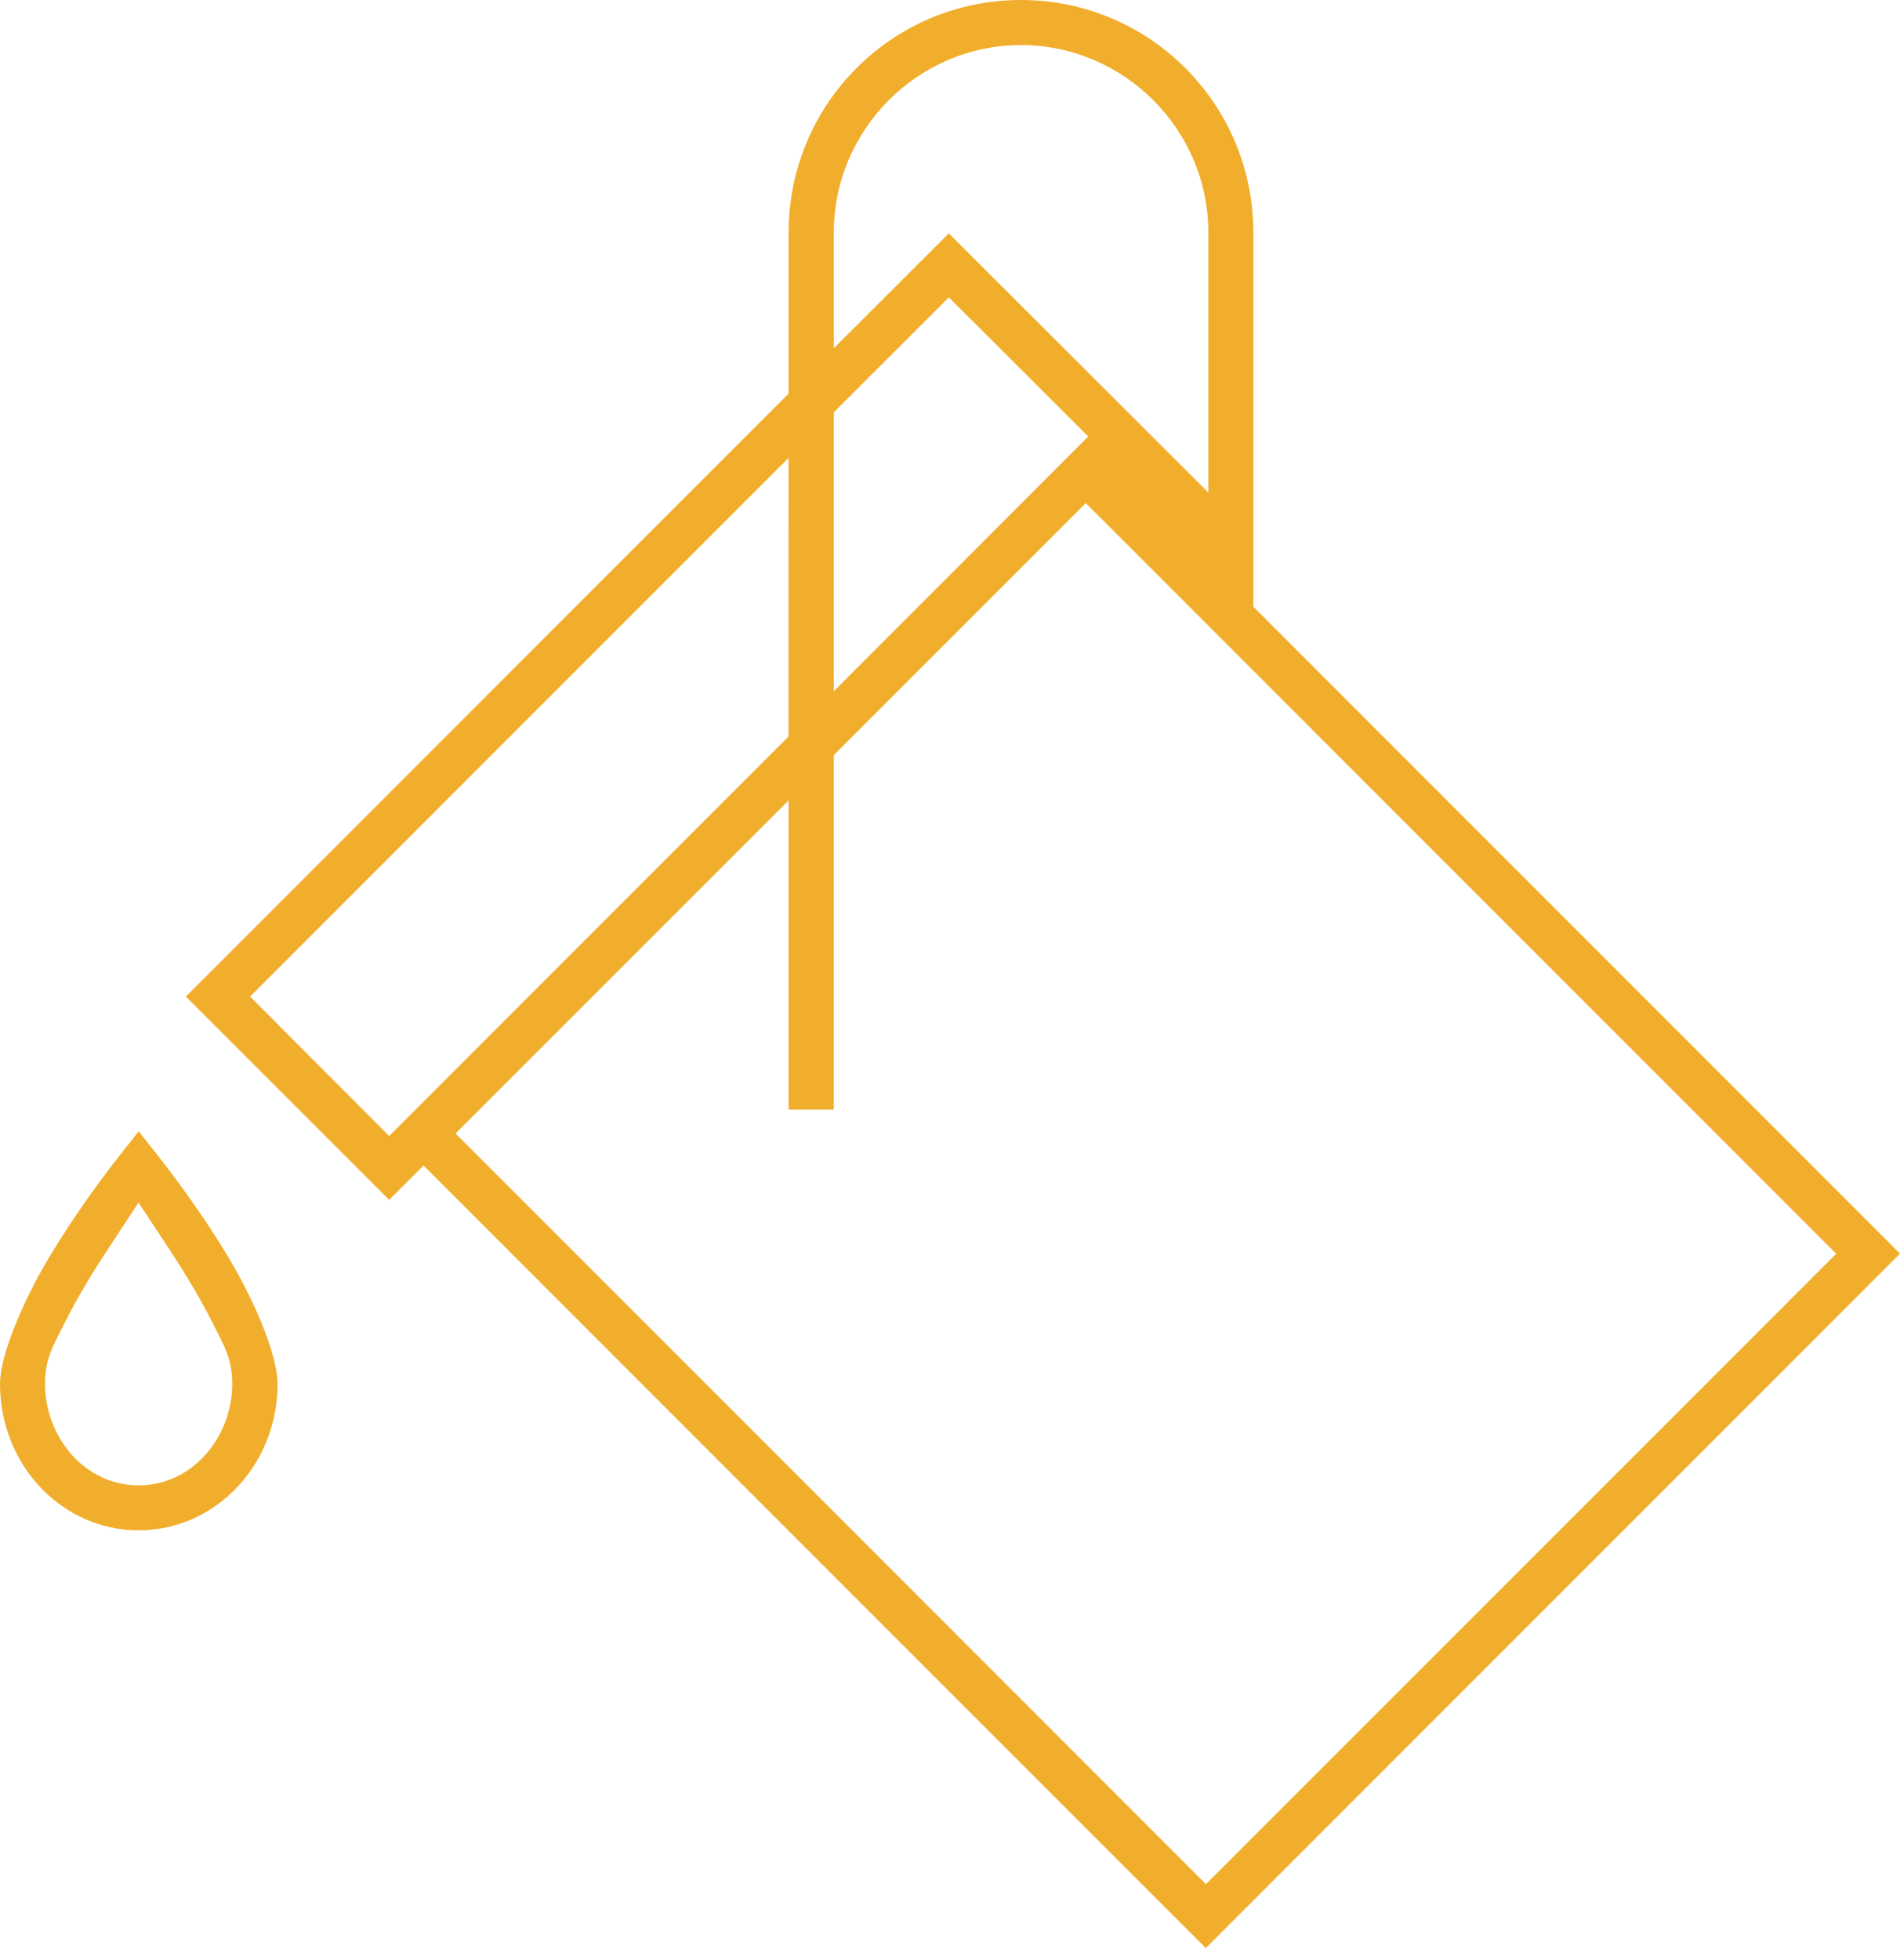<svg width="32" height="33" viewBox="0 0 32 33" fill="none" xmlns="http://www.w3.org/2000/svg">
<path d="M17.195 0C19.358 0 21.109 1.751 21.109 3.914V10.215L32 21.106L20.308 32.798L7.133 19.623L6.554 20.201L3.131 16.778L13.282 6.627V3.914C13.282 1.749 15.032 0 17.195 0ZM17.195 0.759C15.462 0.759 14.043 2.182 14.043 3.914V5.863L15.98 3.929L20.351 8.293V3.914C20.351 2.18 18.929 0.759 17.196 0.759H17.195ZM15.98 5.007L14.043 6.941V11.637L18.328 7.349L16.422 5.446L15.98 5.007ZM13.282 7.708L4.212 16.778L6.554 19.126L13.281 12.399V9.214L13.282 7.708ZM18.286 8.47L14.043 12.712V18.681H13.282V13.476L7.673 19.083L20.311 31.722L30.925 21.108L18.728 8.911L18.286 8.47ZM2.336 19.047L2.635 19.425C2.879 19.734 3.412 20.433 3.868 21.203C4.325 21.974 4.675 22.846 4.675 23.295C4.675 24.678 3.615 25.765 2.336 25.765C1.057 25.765 0 24.679 0 23.295C0 22.845 0.351 21.974 0.807 21.203C1.263 20.433 1.793 19.733 2.037 19.425L2.336 19.047ZM2.333 20.247L1.812 21.039C1.525 21.474 1.278 21.895 1.094 22.263C0.909 22.631 0.758 22.866 0.758 23.295C0.758 24.191 1.422 25.007 2.333 25.007H2.336C3.247 25.007 3.911 24.19 3.911 23.295C3.911 22.864 3.76 22.631 3.575 22.263C3.391 21.895 3.141 21.471 2.854 21.036L2.333 20.247Z" fill="#F1AE2C"/>
</svg>

